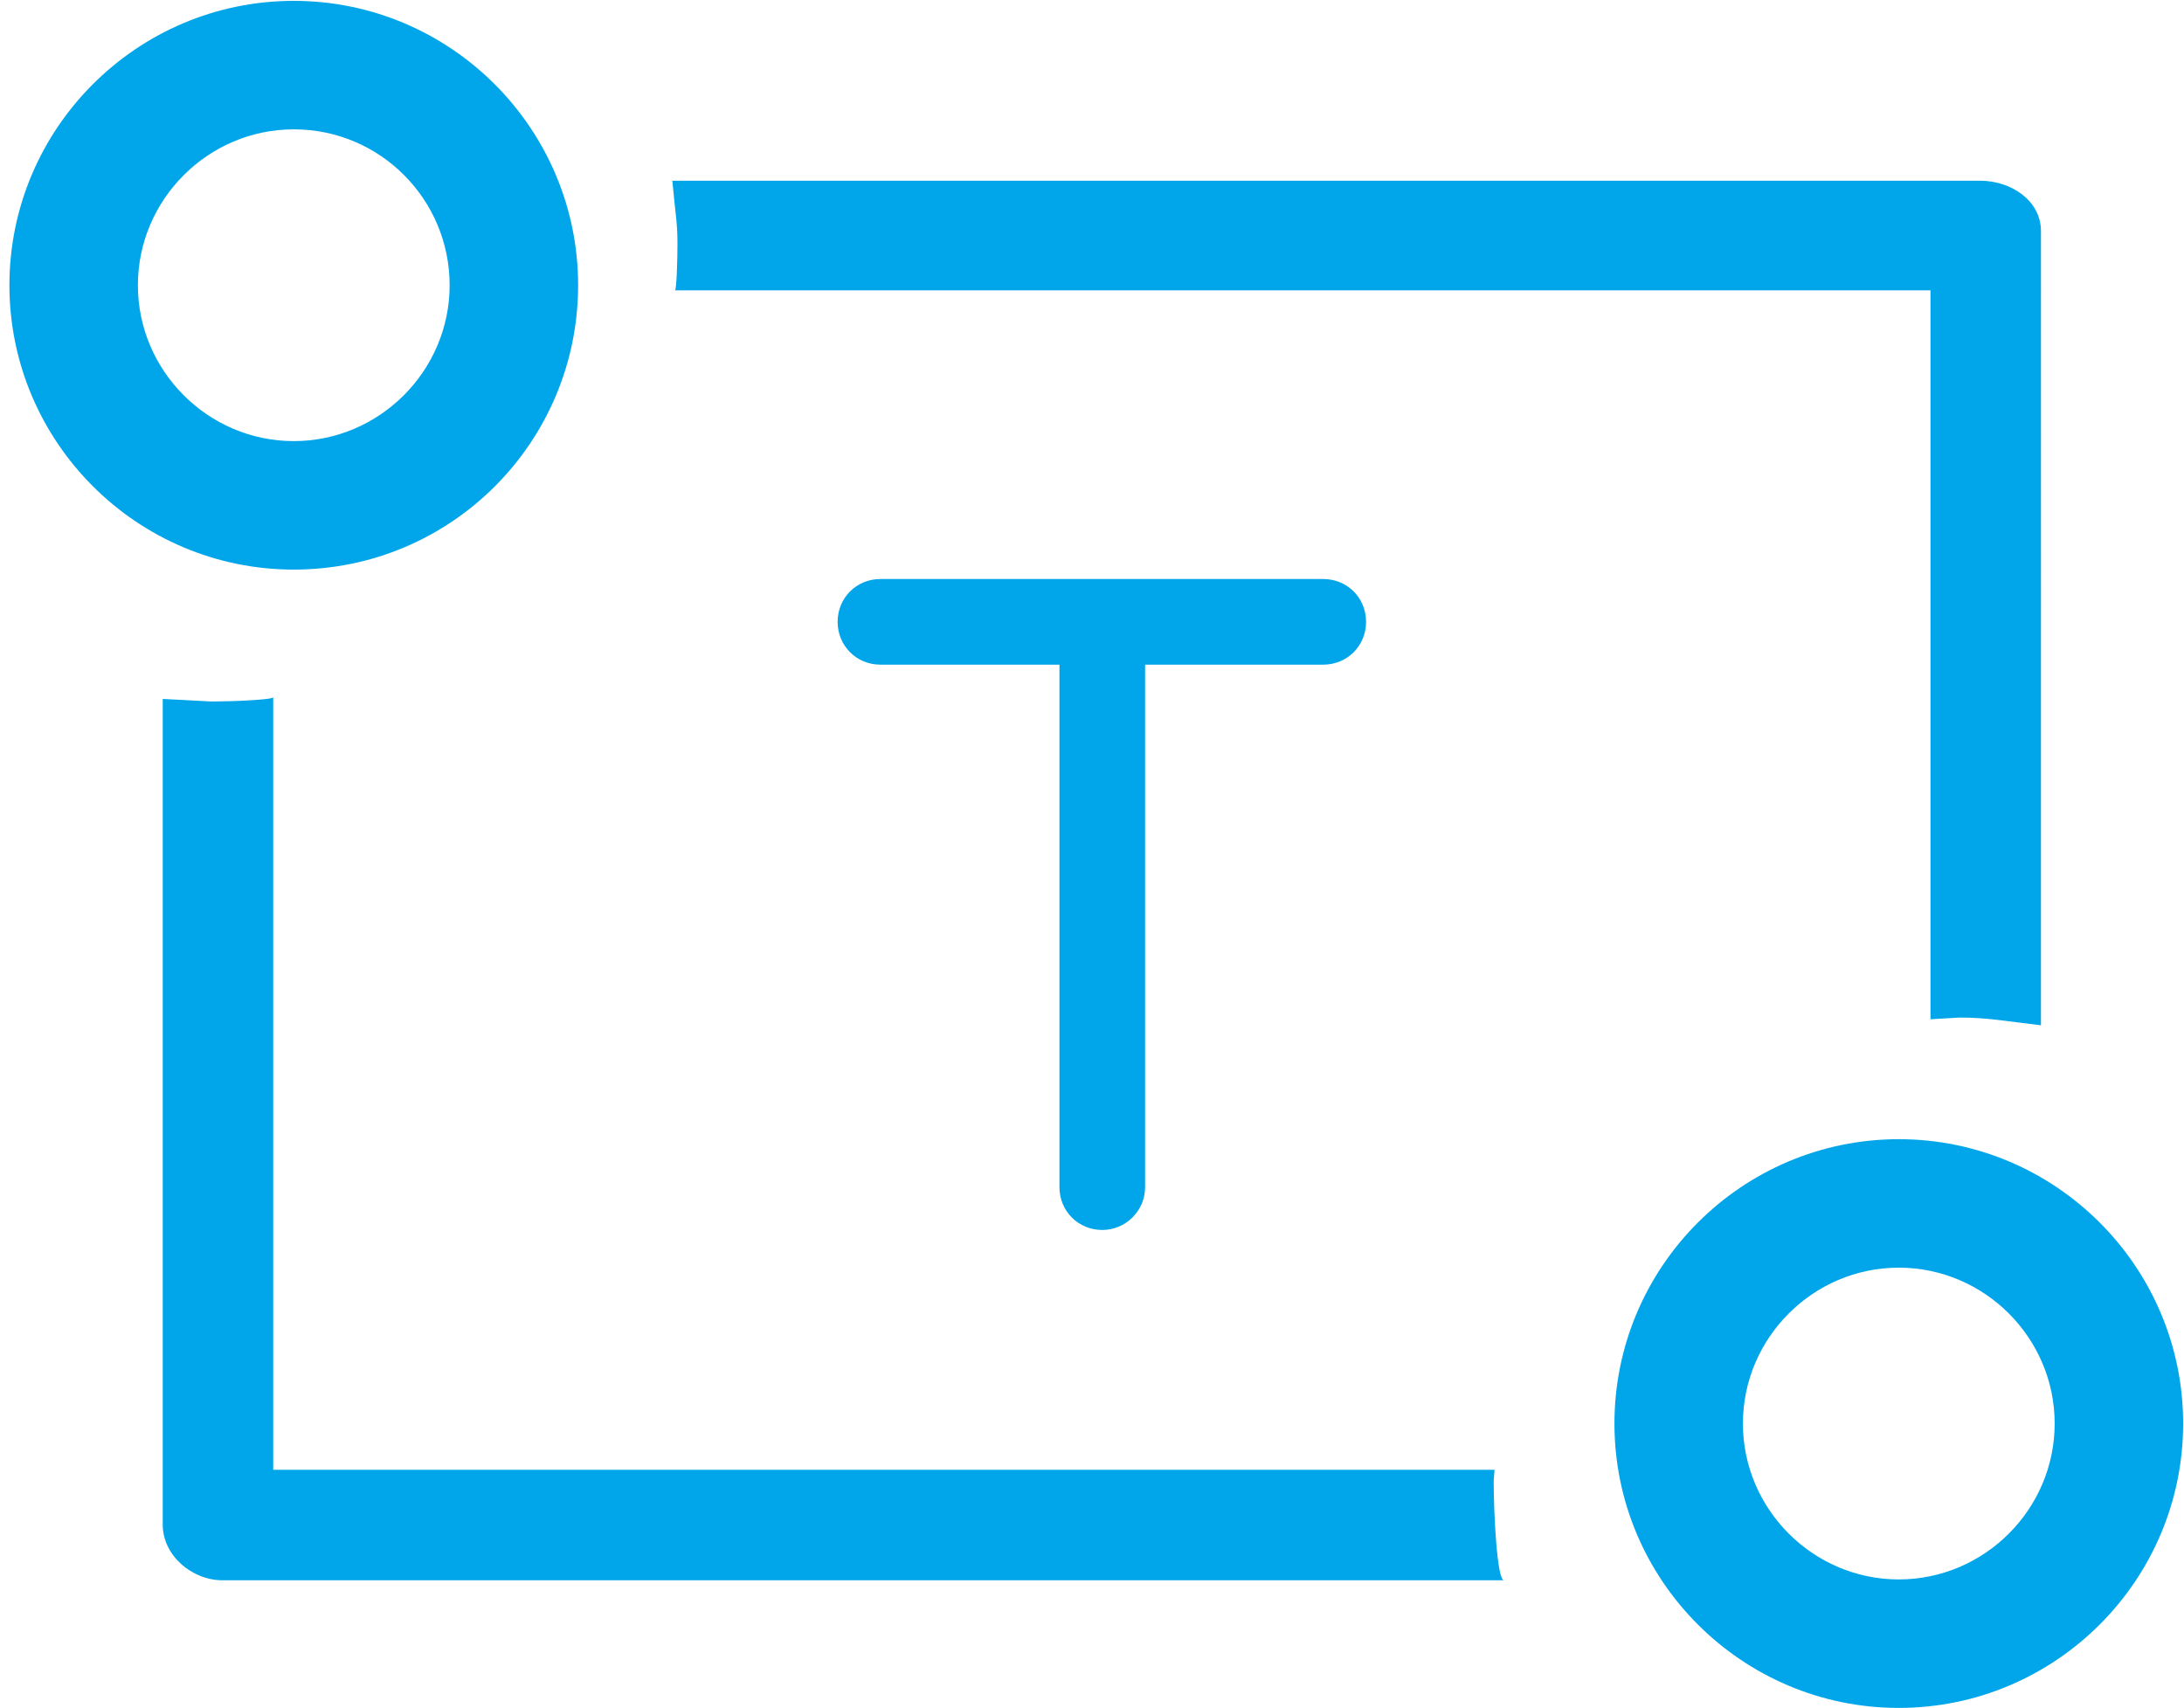 <svg xmlns="http://www.w3.org/2000/svg" viewBox="0 0 25.5 19.94"><path fill="#00A6E9" d="M12.87 14.36c-.28 0-.5-.22-.5-.5V7.4c0-.28.22-.5.5-.5s.5.22.5.5v6.46c0 .28-.23.5-.5.5zm2.58-6.6h-5.17c-.28 0-.5-.22-.5-.5s.22-.5.5-.5h5.17c.28 0 .5.22.5.5s-.22.5-.5.5zM7.91 2.85c0 .18-.01.54-.03.54h14.66v8.51l.34-.02c.32 0 .52.04.95.09V2.7c0-.36-.35-.59-.71-.59H7.85c.04.43.06.49.06.74zm9.53 14.44l.01-.13H3.19V8.14c0 .03-.48.05-.72.05l-.57-.03v9.64c0 .36.34.65.7.65h14.96c-.08 0-.12-.77-.12-1.16zm4.73 2.65c-1.83 0-3.32-1.49-3.32-3.32s1.49-3.32 3.32-3.32 3.32 1.49 3.32 3.32-1.49 3.32-3.32 3.32zm0-5.14c-1 0-1.82.82-1.82 1.82s.82 1.82 1.82 1.82 1.82-.82 1.82-1.82-.82-1.82-1.82-1.82zM3.43 6.65C1.6 6.65.11 5.16.11 3.33S1.6.01 3.43.01 6.75 1.5 6.75 3.33 5.27 6.65 3.43 6.65zm0-5.14c-1 0-1.82.82-1.82 1.82s.82 1.82 1.82 1.82 1.82-.82 1.82-1.82-.81-1.82-1.82-1.82z"/></svg>